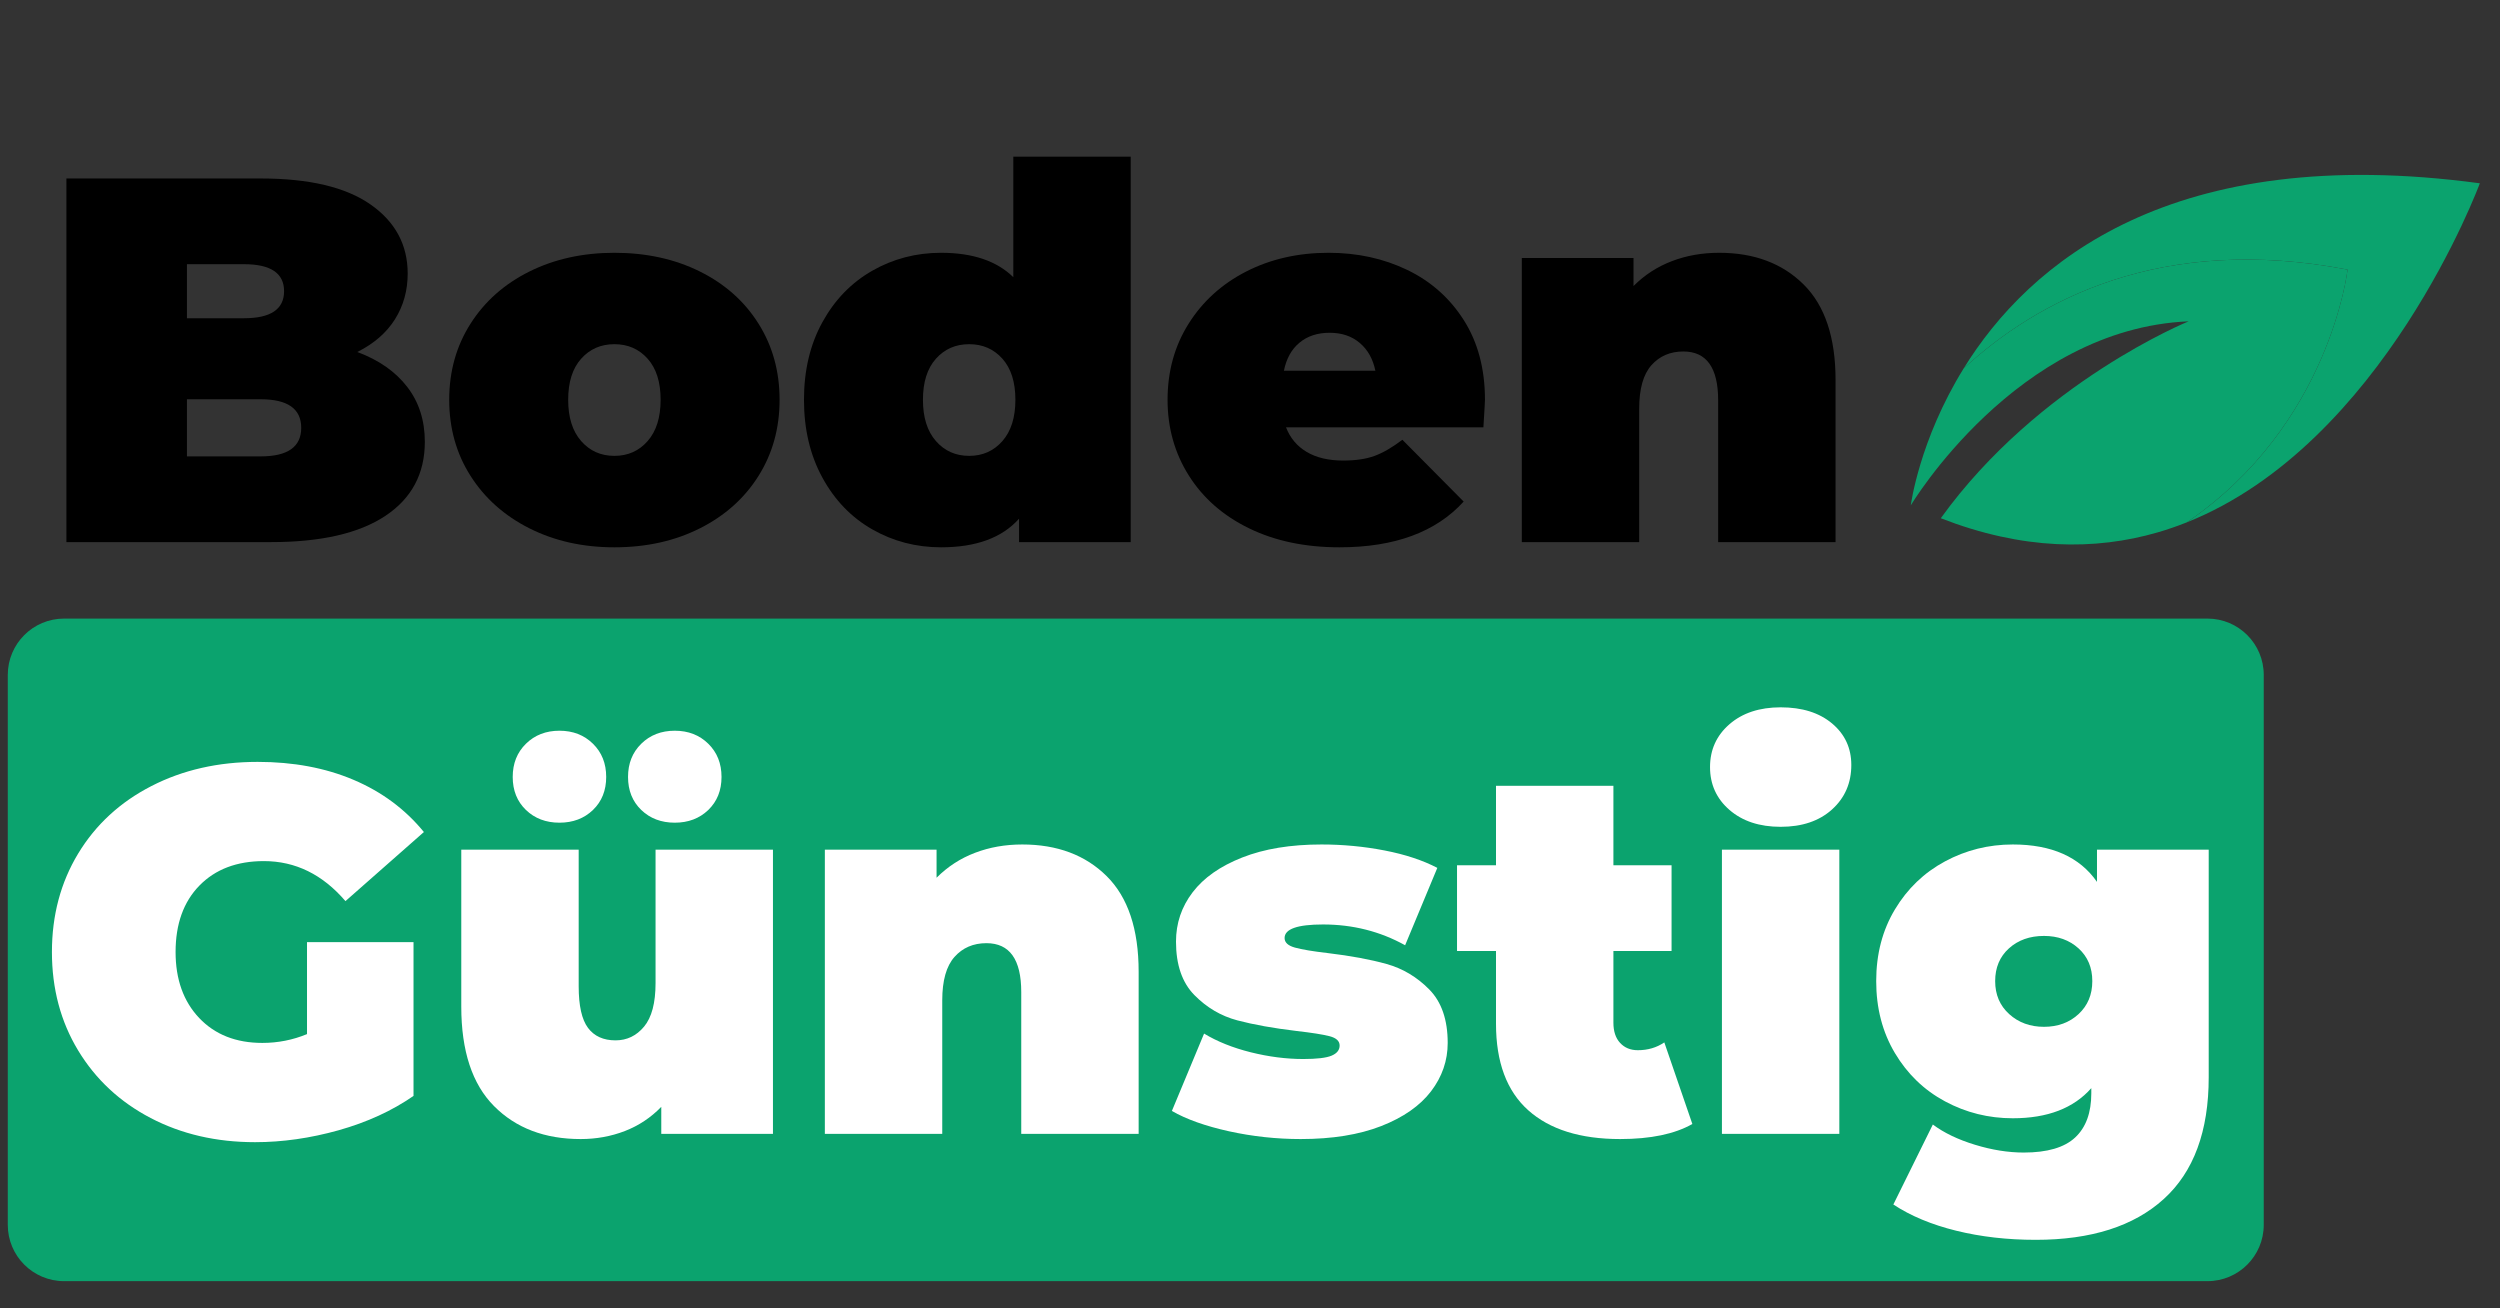 <svg xmlns="http://www.w3.org/2000/svg" xmlns:xlink="http://www.w3.org/1999/xlink" width="1200" zoomAndPan="magnify" viewBox="0 0 900 471" height="628" preserveAspectRatio="xMidYMid meet" version="1.0"><rect x="0" y="0" width="900" height="471" fill="#333333" stroke="none"/><defs><g/><clipPath id="622a6ba641"><path d="M 687.883 93 L 846 93 L 846 197 L 687.883 197 Z M 687.883 93 " clip-rule="nonzero"/></clipPath></defs><g clip-path="url(#622a6ba641)"><path fill="#0ba36e" d="M 845.125 97.062 C 777.871 84.113 733.379 108.23 706.906 132.648 C 690.852 158.621 687.883 181.926 687.883 181.926 C 687.883 181.926 725.832 118.32 787.906 115.676 C 787.906 115.676 733.926 137.602 698.684 186.566 C 728.133 198.035 754.16 198.227 776.809 191.645 C 780.379 190.605 783.863 189.398 787.262 188.039 C 838.805 152.938 845.125 97.062 845.125 97.062 " fill-opacity="1" fill-rule="nonzero"/></g><path fill="#0ba36e" d="M 892.738 65.988 C 781.789 51.012 730.375 94.688 706.906 132.648 C 733.379 108.23 777.871 84.113 845.125 97.062 C 845.125 97.062 838.805 152.938 787.262 188.039 C 858.168 159.762 892.738 65.988 892.738 65.988 " fill-opacity="1" fill-rule="nonzero"/><g fill="#000000" fill-opacity="1"><g transform="translate(13.252, 195.158)"><g><path d="M 115.375 -68.438 C 123.102 -65.57 129.086 -61.395 133.328 -55.906 C 137.566 -50.426 139.688 -43.82 139.688 -36.094 C 139.688 -24.625 134.945 -15.738 125.469 -9.438 C 116 -3.145 102.289 0 84.344 0 L 10.656 0 L 10.656 -130.906 L 80.594 -130.906 C 98.051 -130.906 111.234 -127.785 120.141 -121.547 C 129.055 -115.316 133.516 -107.023 133.516 -96.672 C 133.516 -90.566 131.988 -85.082 128.938 -80.219 C 125.883 -75.363 121.363 -71.438 115.375 -68.438 Z M 54.047 -100.047 L 54.047 -80.594 L 74.609 -80.594 C 84.211 -80.594 89.016 -83.836 89.016 -90.328 C 89.016 -96.805 84.211 -100.047 74.609 -100.047 Z M 80.594 -30.859 C 90.32 -30.859 95.188 -34.285 95.188 -41.141 C 95.188 -47.992 90.32 -51.422 80.594 -51.422 L 54.047 -51.422 L 54.047 -30.859 Z M 80.594 -30.859 "/></g></g></g><g fill="#000000" fill-opacity="1"><g transform="translate(157.794, 195.158)"><g><path d="M 63.391 1.875 C 52.047 1.875 41.852 -0.398 32.812 -4.953 C 23.781 -9.504 16.707 -15.801 11.594 -23.844 C 6.477 -31.883 3.922 -41.016 3.922 -51.234 C 3.922 -61.461 6.477 -70.594 11.594 -78.625 C 16.707 -86.664 23.781 -92.93 32.812 -97.422 C 41.852 -101.91 52.047 -104.156 63.391 -104.156 C 74.859 -104.156 85.113 -101.91 94.156 -97.422 C 103.195 -92.93 110.238 -86.664 115.281 -78.625 C 120.332 -70.594 122.859 -61.461 122.859 -51.234 C 122.859 -41.016 120.332 -31.883 115.281 -23.844 C 110.238 -15.801 103.195 -9.504 94.156 -4.953 C 85.113 -0.398 74.859 1.875 63.391 1.875 Z M 63.391 -31.047 C 68.254 -31.047 72.242 -32.82 75.359 -36.375 C 78.473 -39.926 80.031 -44.879 80.031 -51.234 C 80.031 -57.598 78.473 -62.523 75.359 -66.016 C 72.242 -69.504 68.254 -71.25 63.391 -71.25 C 58.523 -71.25 54.535 -69.504 51.422 -66.016 C 48.305 -62.523 46.75 -57.598 46.75 -51.234 C 46.75 -44.879 48.305 -39.926 51.422 -36.375 C 54.535 -32.82 58.523 -31.047 63.391 -31.047 Z M 63.391 -31.047 "/></g></g></g><g fill="#000000" fill-opacity="1"><g transform="translate(284.573, 195.158)"><g><path d="M 122.484 -138.75 L 122.484 0 L 82.281 0 L 82.281 -8.422 C 76.164 -1.555 66.816 1.875 54.234 1.875 C 45.254 1.875 36.992 -0.273 29.453 -4.578 C 21.91 -8.879 15.926 -15.082 11.5 -23.188 C 7.07 -31.289 4.859 -40.641 4.859 -51.234 C 4.859 -61.836 7.07 -71.156 11.5 -79.188 C 15.926 -87.227 21.91 -93.398 29.453 -97.703 C 36.992 -102.004 45.254 -104.156 54.234 -104.156 C 65.578 -104.156 74.238 -101.227 80.219 -95.375 L 80.219 -138.75 Z M 64.328 -31.047 C 69.191 -31.047 73.18 -32.82 76.297 -36.375 C 79.41 -39.926 80.969 -44.879 80.969 -51.234 C 80.969 -57.598 79.41 -62.523 76.297 -66.016 C 73.18 -69.504 69.191 -71.25 64.328 -71.25 C 59.461 -71.25 55.473 -69.504 52.359 -66.016 C 49.242 -62.523 47.688 -57.598 47.688 -51.234 C 47.688 -44.879 49.242 -39.926 52.359 -36.375 C 55.473 -32.82 59.461 -31.047 64.328 -31.047 Z M 64.328 -31.047 "/></g></g></g><g fill="#000000" fill-opacity="1"><g transform="translate(416.4, 195.158)"><g><path d="M 118.188 -51.234 C 118.188 -50.609 118 -47.305 117.625 -41.328 L 46.562 -41.328 C 48.062 -37.461 50.555 -34.5 54.047 -32.438 C 57.535 -30.383 61.898 -29.359 67.141 -29.359 C 71.617 -29.359 75.383 -29.914 78.438 -31.031 C 81.5 -32.156 84.836 -34.094 88.453 -36.844 L 110.516 -14.594 C 100.547 -3.613 85.648 1.875 65.828 1.875 C 53.484 1.875 42.633 -0.398 33.281 -4.953 C 23.938 -9.504 16.707 -15.832 11.594 -23.938 C 6.477 -32.039 3.922 -41.141 3.922 -51.234 C 3.922 -61.461 6.445 -70.594 11.5 -78.625 C 16.551 -86.664 23.469 -92.93 32.25 -97.422 C 41.039 -101.91 50.922 -104.156 61.891 -104.156 C 72.242 -104.156 81.688 -102.098 90.219 -97.984 C 98.758 -93.867 105.555 -87.82 110.609 -79.844 C 115.66 -71.863 118.188 -62.328 118.188 -51.234 Z M 62.266 -75.359 C 57.898 -75.359 54.285 -74.172 51.422 -71.797 C 48.555 -69.43 46.688 -66.066 45.812 -61.703 L 78.734 -61.703 C 77.859 -65.941 75.984 -69.273 73.109 -71.703 C 70.242 -74.141 66.629 -75.359 62.266 -75.359 Z M 62.266 -75.359 "/></g></g></g><g fill="#000000" fill-opacity="1"><g transform="translate(538.504, 195.158)"><g><path d="M 80.406 -104.156 C 93 -104.156 103.129 -100.352 110.797 -92.75 C 118.461 -85.145 122.297 -73.676 122.297 -58.344 L 122.297 0 L 80.031 0 L 80.031 -51.047 C 80.031 -62.766 75.852 -68.625 67.5 -68.625 C 62.77 -68.625 58.938 -66.973 56 -63.672 C 53.07 -60.367 51.609 -55.164 51.609 -48.062 L 51.609 0 L 9.344 0 L 9.344 -102.281 L 49.562 -102.281 L 49.562 -92.188 C 53.539 -96.176 58.148 -99.164 63.391 -101.156 C 68.629 -103.156 74.301 -104.156 80.406 -104.156 Z M 80.406 -104.156 "/></g></g></g><g fill="#000000" fill-opacity="1"><g transform="translate(669.786, 195.158)"><g/></g></g><path fill="#0ba36e" d="M 23.074 222.691 L 794.676 222.691 C 805.875 222.691 814.949 231.77 814.949 242.965 L 814.949 440.941 C 814.949 452.141 805.875 461.215 794.676 461.215 L 23.074 461.215 C 11.879 461.215 2.801 452.141 2.801 440.941 L 2.801 242.965 C 2.801 231.77 11.879 222.691 23.074 222.691 Z M 23.074 222.691 " fill-opacity="1" fill-rule="nonzero"/><g fill="#ffffff" fill-opacity="1"><g transform="translate(13.273, 408.184)"><g><path d="M 97.25 -69.016 L 135.594 -69.016 L 135.594 -13.656 C 127.852 -8.289 118.875 -4.172 108.656 -1.297 C 98.438 1.566 88.398 3 78.547 3 C 64.578 3 52.047 0.098 40.953 -5.703 C 29.859 -11.504 21.16 -19.609 14.859 -30.016 C 8.566 -40.422 5.422 -52.234 5.422 -65.453 C 5.422 -78.672 8.566 -90.484 14.859 -100.891 C 21.16 -111.305 29.953 -119.41 41.234 -125.203 C 52.516 -131.004 65.266 -133.906 79.484 -133.906 C 92.328 -133.906 103.828 -131.754 113.984 -127.453 C 124.148 -123.148 132.598 -116.883 139.328 -108.656 L 111.094 -83.781 C 102.863 -93.383 93.07 -98.188 81.719 -98.188 C 72 -98.188 64.27 -95.254 58.531 -89.391 C 52.801 -83.535 49.938 -75.555 49.938 -65.453 C 49.938 -55.609 52.77 -47.691 58.438 -41.703 C 64.113 -35.723 71.691 -32.734 81.172 -32.734 C 86.773 -32.734 92.133 -33.789 97.25 -35.906 Z M 97.25 -69.016 "/></g></g></g><g fill="#ffffff" fill-opacity="1"><g transform="translate(157.076, 408.184)"><g><path d="M 121.188 -102.297 L 121.188 0 L 80.984 0 L 80.984 -9.719 C 77.242 -5.852 72.879 -2.953 67.891 -1.016 C 62.898 0.91 57.598 1.875 51.984 1.875 C 39.023 1.875 28.617 -2.082 20.766 -10 C 12.91 -17.914 8.984 -29.852 8.984 -45.812 L 8.984 -102.297 L 51.25 -102.297 L 51.25 -53.109 C 51.25 -46.129 52.367 -41.141 54.609 -38.141 C 56.848 -35.148 60.148 -33.656 64.516 -33.656 C 68.629 -33.656 72.055 -35.305 74.797 -38.609 C 77.547 -41.922 78.922 -47.129 78.922 -54.234 L 78.922 -102.297 Z M 44.328 -112.016 C 39.461 -112.016 35.441 -113.539 32.266 -116.594 C 29.086 -119.656 27.5 -123.617 27.5 -128.484 C 27.5 -133.336 29.086 -137.32 32.266 -140.438 C 35.441 -143.562 39.461 -145.125 44.328 -145.125 C 49.191 -145.125 53.211 -143.562 56.391 -140.438 C 59.566 -137.32 61.156 -133.336 61.156 -128.484 C 61.156 -123.617 59.566 -119.656 56.391 -116.594 C 53.211 -113.539 49.191 -112.016 44.328 -112.016 Z M 85.844 -112.016 C 80.977 -112.016 76.957 -113.539 73.781 -116.594 C 70.602 -119.656 69.016 -123.617 69.016 -128.484 C 69.016 -133.336 70.602 -137.32 73.781 -140.438 C 76.957 -143.562 80.977 -145.125 85.844 -145.125 C 90.707 -145.125 94.727 -143.562 97.906 -140.438 C 101.082 -137.32 102.672 -133.336 102.672 -128.484 C 102.672 -123.617 101.082 -119.656 97.906 -116.594 C 94.727 -113.539 90.707 -112.016 85.844 -112.016 Z M 85.844 -112.016 "/></g></g></g><g fill="#ffffff" fill-opacity="1"><g transform="translate(287.601, 408.184)"><g><path d="M 80.422 -104.172 C 93.016 -104.172 103.145 -100.367 110.812 -92.766 C 118.477 -85.16 122.312 -73.688 122.312 -58.344 L 122.312 0 L 80.047 0 L 80.047 -51.062 C 80.047 -62.781 75.867 -68.641 67.516 -68.641 C 62.773 -68.641 58.938 -66.984 56 -63.672 C 53.07 -60.367 51.609 -55.164 51.609 -48.062 L 51.609 0 L 9.344 0 L 9.344 -102.297 L 49.562 -102.297 L 49.562 -92.203 C 53.551 -96.191 58.16 -99.18 63.391 -101.172 C 68.629 -103.172 74.305 -104.172 80.422 -104.172 Z M 80.422 -104.172 "/></g></g></g><g fill="#ffffff" fill-opacity="1"><g transform="translate(418.875, 408.184)"><g><path d="M 49.375 1.875 C 40.645 1.875 32.039 0.941 23.562 -0.922 C 15.082 -2.797 8.227 -5.234 3 -8.234 L 14.594 -36.094 C 19.32 -33.227 24.926 -30.984 31.406 -29.359 C 37.895 -27.742 44.195 -26.938 50.312 -26.938 C 55.164 -26.938 58.555 -27.336 60.484 -28.141 C 62.422 -28.953 63.391 -30.172 63.391 -31.797 C 63.391 -33.41 62.176 -34.531 59.75 -35.156 C 57.32 -35.781 53.363 -36.406 47.875 -37.031 C 39.52 -38.031 32.41 -39.305 26.547 -40.859 C 20.691 -42.422 15.551 -45.445 11.125 -49.938 C 6.695 -54.426 4.484 -60.848 4.484 -69.203 C 4.484 -75.805 6.477 -81.723 10.469 -86.953 C 14.457 -92.191 20.41 -96.367 28.328 -99.484 C 36.242 -102.609 45.754 -104.172 56.859 -104.172 C 64.586 -104.172 72.16 -103.453 79.578 -102.016 C 86.992 -100.578 93.32 -98.488 98.562 -95.75 L 86.969 -67.891 C 77.988 -72.879 68.133 -75.375 57.406 -75.375 C 48.188 -75.375 43.578 -73.75 43.578 -70.5 C 43.578 -68.883 44.82 -67.734 47.312 -67.047 C 49.812 -66.359 53.738 -65.703 59.094 -65.078 C 67.445 -64.078 74.52 -62.766 80.312 -61.141 C 86.113 -59.523 91.227 -56.473 95.656 -51.984 C 100.082 -47.492 102.297 -41.078 102.297 -32.734 C 102.297 -26.367 100.301 -20.566 96.312 -15.328 C 92.32 -10.098 86.336 -5.922 78.359 -2.797 C 70.379 0.316 60.719 1.875 49.375 1.875 Z M 49.375 1.875 "/></g></g></g><g fill="#ffffff" fill-opacity="1"><g transform="translate(524.529, 408.184)"><g><path d="M 84.719 -3.547 C 78.363 0.066 69.695 1.875 58.719 1.875 C 44.383 1.875 33.352 -1.582 25.625 -8.5 C 17.895 -15.426 14.031 -25.805 14.031 -39.641 L 14.031 -65.828 L 0 -65.828 L 0 -96.688 L 14.031 -96.688 L 14.031 -125.297 L 56.297 -125.297 L 56.297 -96.688 L 77.234 -96.688 L 77.234 -65.828 L 56.297 -65.828 L 56.297 -40.016 C 56.297 -36.898 57.102 -34.469 58.719 -32.719 C 60.344 -30.977 62.461 -30.109 65.078 -30.109 C 68.691 -30.109 71.875 -31.047 74.625 -32.922 Z M 84.719 -3.547 "/></g></g></g><g fill="#ffffff" fill-opacity="1"><g transform="translate(610.549, 408.184)"><g><path d="M 9.344 -102.297 L 51.609 -102.297 L 51.609 0 L 9.344 0 Z M 30.484 -110.531 C 22.879 -110.531 16.738 -112.555 12.062 -116.609 C 7.395 -120.66 5.062 -125.801 5.062 -132.031 C 5.062 -138.27 7.395 -143.414 12.062 -147.469 C 16.738 -151.52 22.879 -153.547 30.484 -153.547 C 38.211 -153.547 44.383 -151.609 49 -147.734 C 53.613 -143.867 55.922 -138.883 55.922 -132.781 C 55.922 -126.301 53.613 -120.973 49 -116.797 C 44.383 -112.617 38.211 -110.531 30.484 -110.531 Z M 30.484 -110.531 "/></g></g></g><g fill="#ffffff" fill-opacity="1"><g transform="translate(671.511, 408.184)"><g><path d="M 123.625 -102.297 L 123.625 -20.391 C 123.625 -0.93 118.227 13.688 107.438 23.469 C 96.656 33.258 81.289 38.156 61.344 38.156 C 51.113 38.156 41.57 37.062 32.719 34.875 C 23.875 32.695 16.332 29.551 10.094 25.438 L 24.312 -3.359 C 28.301 -0.367 33.348 2.055 39.453 3.922 C 45.566 5.797 51.43 6.734 57.047 6.734 C 65.516 6.734 71.68 4.926 75.547 1.312 C 79.422 -2.301 81.359 -7.602 81.359 -14.594 L 81.359 -16.453 C 74.992 -9.223 65.578 -5.609 53.109 -5.609 C 44.379 -5.609 36.242 -7.633 28.703 -11.688 C 21.16 -15.738 15.145 -21.535 10.656 -29.078 C 6.164 -36.617 3.922 -45.254 3.922 -54.984 C 3.922 -64.703 6.164 -73.301 10.656 -80.781 C 15.145 -88.27 21.16 -94.039 28.703 -98.094 C 36.242 -102.145 44.379 -104.172 53.109 -104.172 C 67.078 -104.172 77.176 -99.68 83.406 -90.703 L 83.406 -102.297 Z M 64.328 -38.531 C 69.316 -38.531 73.461 -40.055 76.766 -43.109 C 80.066 -46.16 81.719 -50.117 81.719 -54.984 C 81.719 -59.848 80.066 -63.773 76.766 -66.766 C 73.461 -69.754 69.316 -71.25 64.328 -71.25 C 59.223 -71.25 55.016 -69.754 51.703 -66.766 C 48.398 -63.773 46.75 -59.848 46.75 -54.984 C 46.75 -50.117 48.43 -46.16 51.797 -43.109 C 55.172 -40.055 59.348 -38.531 64.328 -38.531 Z M 64.328 -38.531 "/></g></g></g></svg>